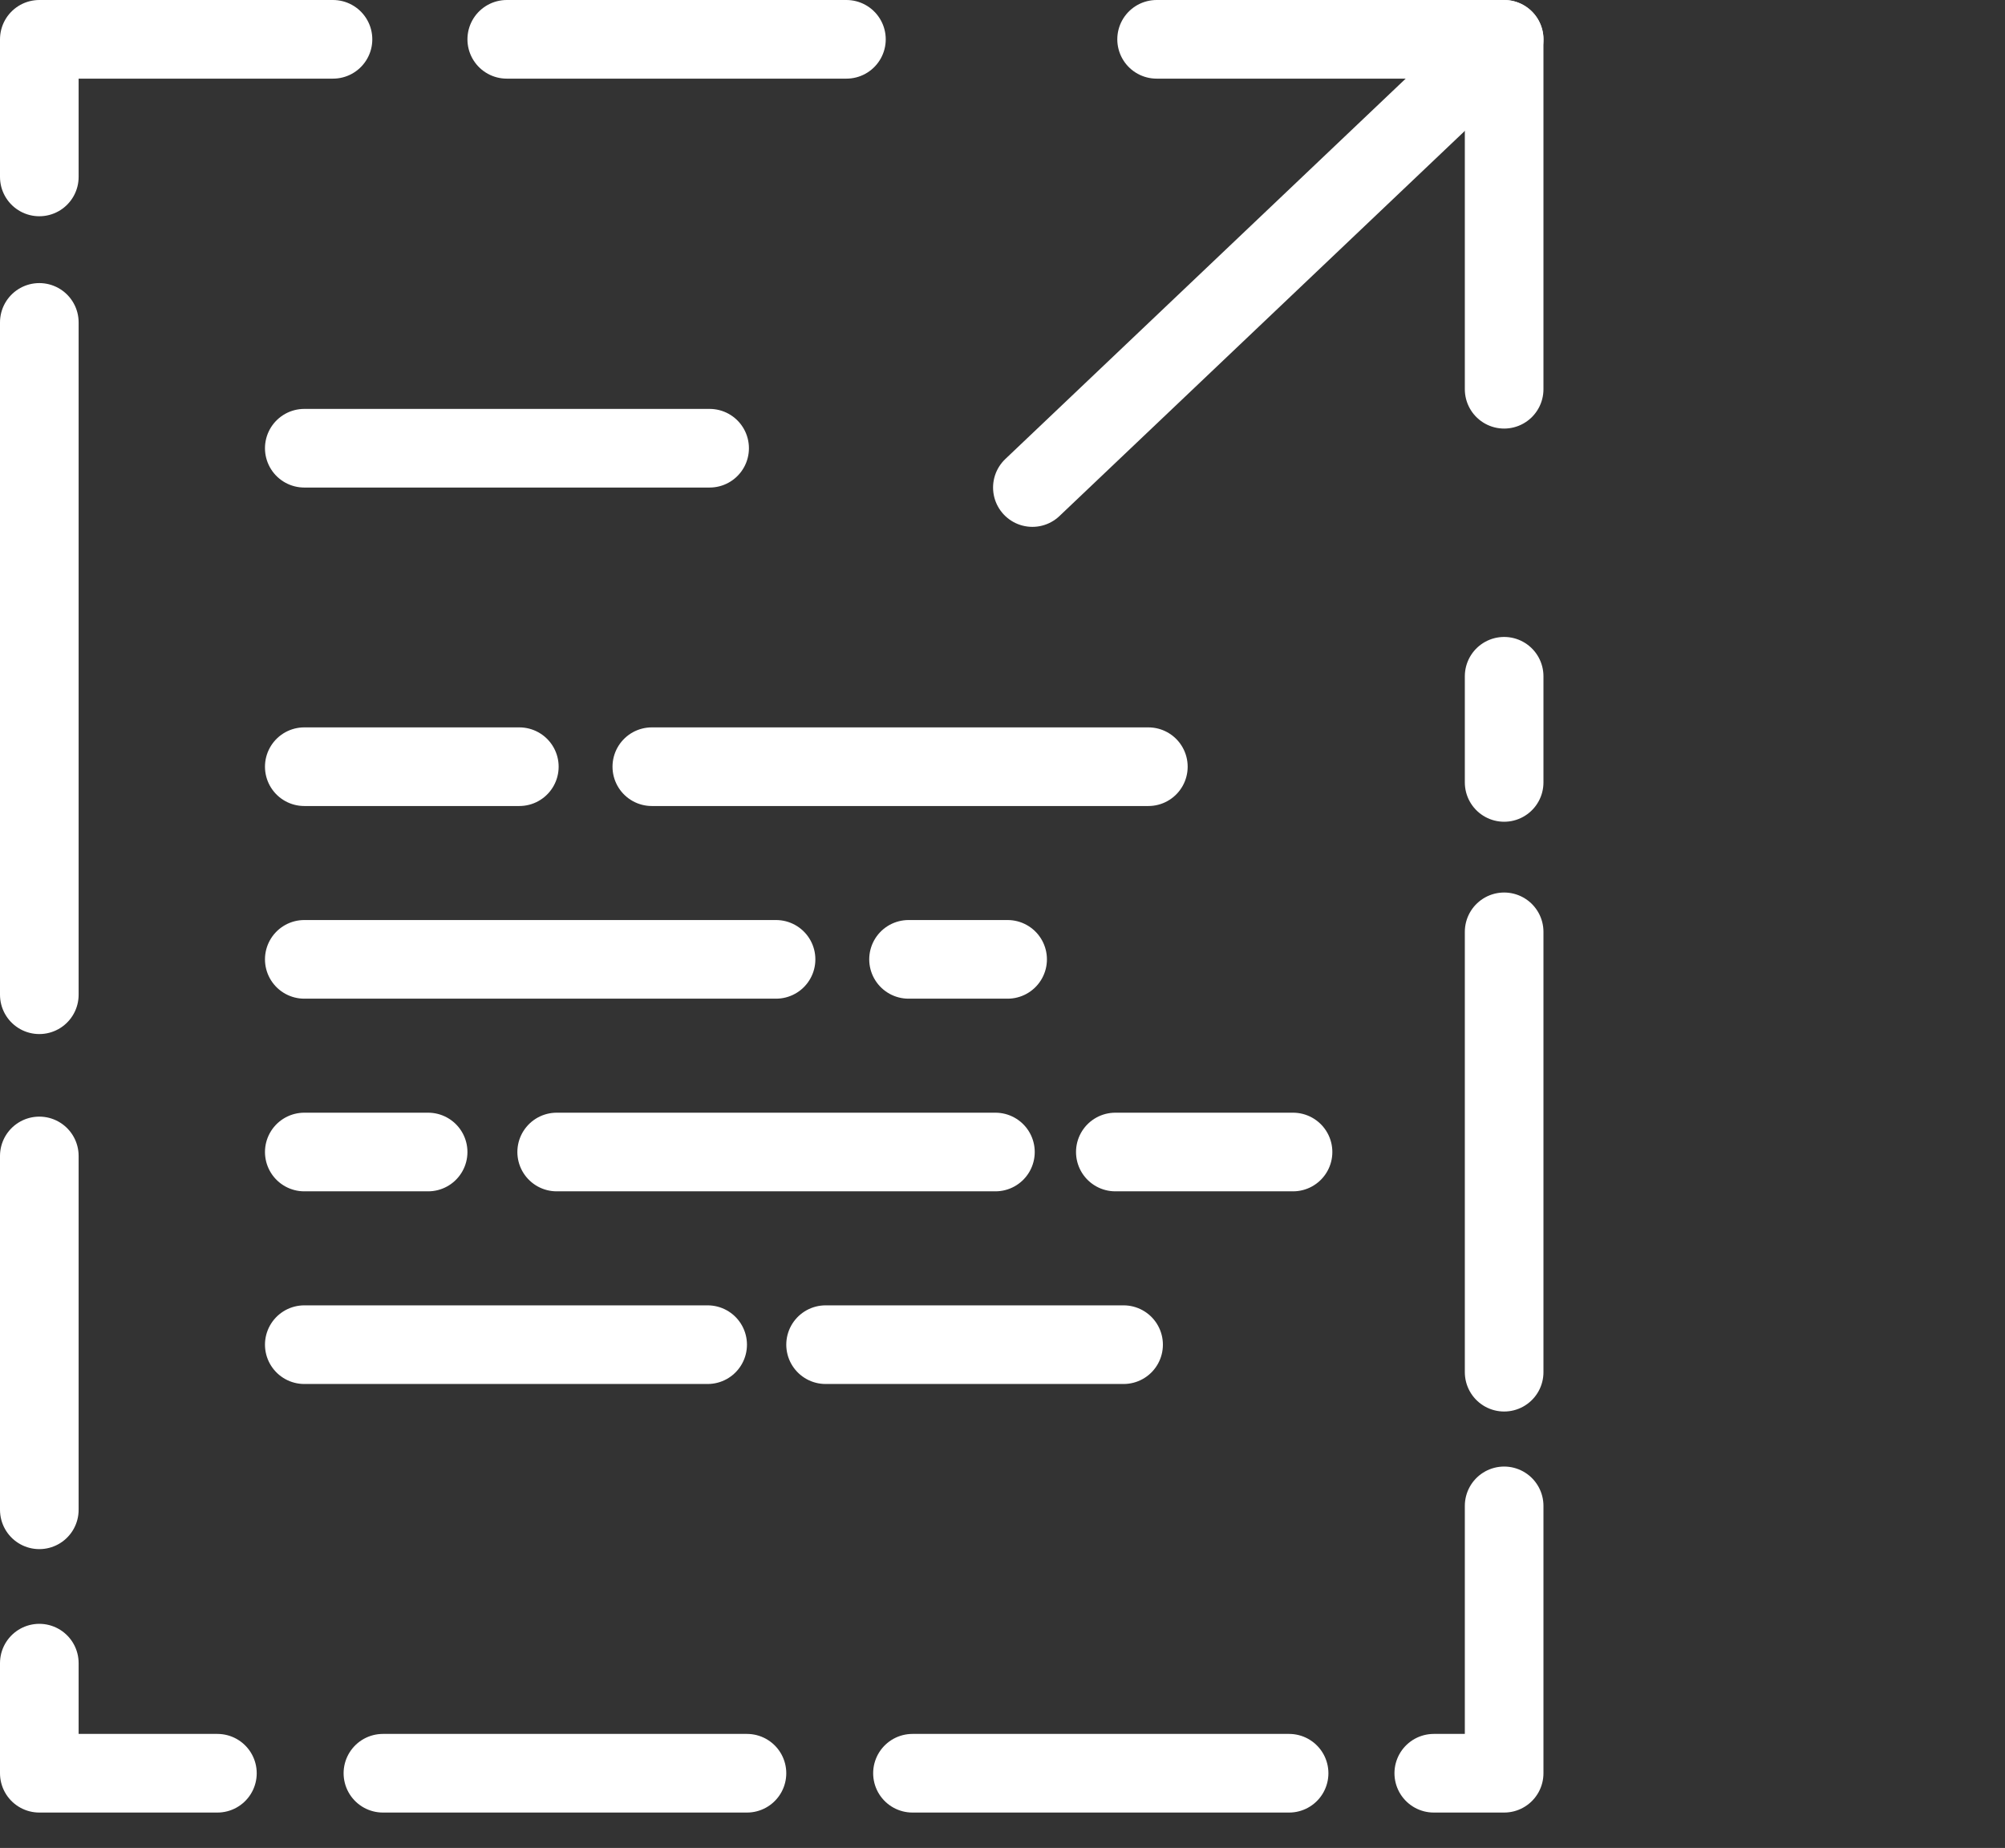 <svg xmlns="http://www.w3.org/2000/svg" viewBox="0 0 51 47"><rect x="0" y="0" width="51" height="47" fill="#333333" stroke="none"/><path d="M29.42,1h8.84V9.9" fill="none" stroke="#fff" stroke-linecap="round" stroke-linejoin="round" stroke-width="2"/><path d="M12.89,1h8.64" fill="none" stroke="#fff" stroke-linecap="round" stroke-linejoin="round" stroke-width="2"/><path d="M1,4.5V1H8.47" fill="none" stroke="#fff" stroke-linecap="round" stroke-linejoin="round" stroke-width="2"/><path d="M1,25.3V8.2" fill="none" stroke="#fff" stroke-linecap="round" stroke-linejoin="round" stroke-width="2"/><path d="M1,38.4v-9" fill="none" stroke="#fff" stroke-linecap="round" stroke-linejoin="round" stroke-width="2"/><path d="M5.53,45.1H1V42.3" fill="none" stroke="#fff" stroke-linecap="round" stroke-linejoin="round" stroke-width="2"/><path d="M19,45.1H9.74" fill="none" stroke="#fff" stroke-linecap="round" stroke-linejoin="round" stroke-width="2"/><path d="M32.79,45.1H23.21" fill="none" stroke="#fff" stroke-linecap="round" stroke-linejoin="round" stroke-width="2"/><path d="M38.26,38.3v6.8H36.47" fill="none" stroke="#fff" stroke-linecap="round" stroke-linejoin="round" stroke-width="2"/><path d="M38.26,23.7V34.9" fill="none" stroke="#fff" stroke-linecap="round" stroke-linejoin="round" stroke-width="2"/><path d="M38.26,17.2v2.7" fill="none" stroke="#fff" stroke-linecap="round" stroke-linejoin="round" stroke-width="2"/><path d="M38.26,1l-12,11.4" fill="none" stroke="#fff" stroke-linecap="round" stroke-linejoin="round" stroke-width="2"/><path d="M16.58,19.5H29.21" fill="none" stroke="#fff" stroke-linecap="round" stroke-linejoin="round" stroke-width="2"/><path d="M7.74,19.5h5.47" fill="none" stroke="#fff" stroke-linecap="round" stroke-linejoin="round" stroke-width="2"/><path d="M21,34.2h7.58" fill="none" stroke="#fff" stroke-linecap="round" stroke-linejoin="round" stroke-width="2"/><path d="M7.74,34.2H18" fill="none" stroke="#fff" stroke-linecap="round" stroke-linejoin="round" stroke-width="2"/><path d="M28.37,29.3h4.52" fill="none" stroke="#fff" stroke-linecap="round" stroke-linejoin="round" stroke-width="2"/><path d="M14.16,29.3H25.32" fill="none" stroke="#fff" stroke-linecap="round" stroke-linejoin="round" stroke-width="2"/><path d="M7.74,29.3h3.15" fill="none" stroke="#fff" stroke-linecap="round" stroke-linejoin="round" stroke-width="2"/><path d="M23.11,24.4h2.52" fill="none" stroke="#fff" stroke-linecap="round" stroke-linejoin="round" stroke-width="2"/><path d="M7.74,24.4h12" fill="none" stroke="#fff" stroke-linecap="round" stroke-linejoin="round" stroke-width="2"/><path d="M7.74,11.4H18.05" fill="none" stroke="#fff" stroke-linecap="round" stroke-linejoin="round" stroke-width="2"/></svg>